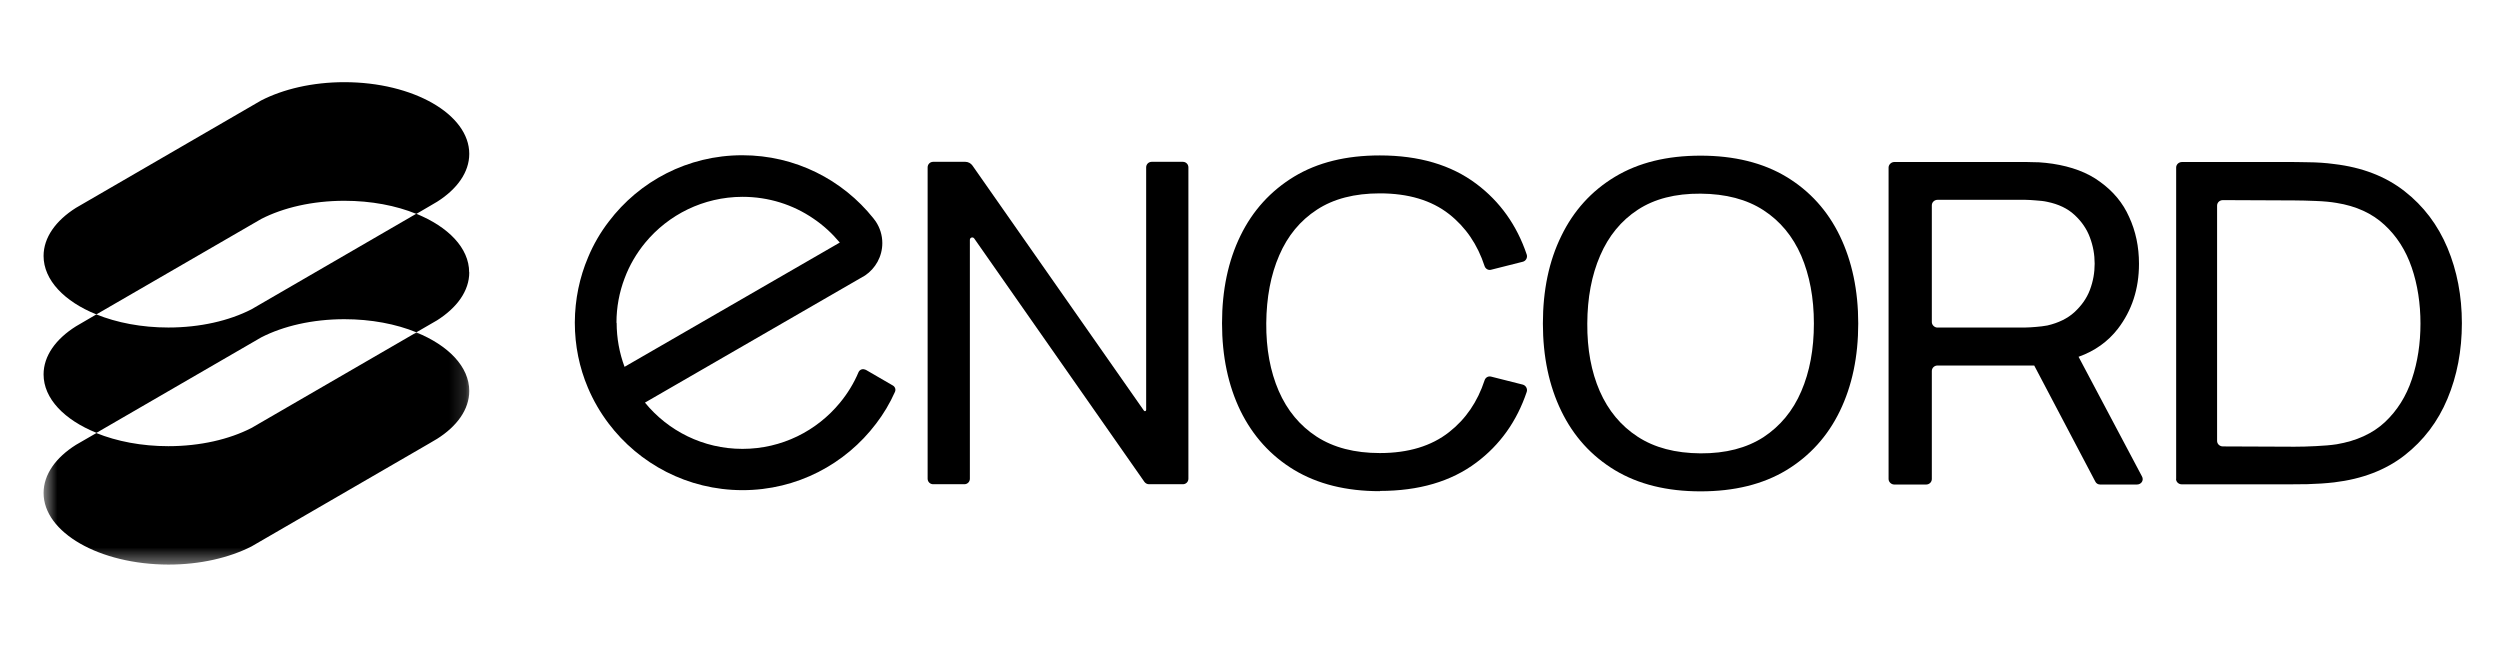 <svg width="153" height="40" viewBox="0 0 153 40" fill="none" xmlns="http://www.w3.org/2000/svg">
<path d="M28.719 16.668C28.719 17.803 27.968 18.835 26.73 19.616H26.727L26.28 19.875L25.482 20.337C24.237 19.828 22.713 19.535 21.076 19.535C19.117 19.535 17.334 19.956 15.986 20.648L5.904 26.489C3.941 25.698 2.667 24.395 2.667 22.915C2.667 21.78 3.414 20.747 4.648 19.971L5.897 19.242C7.146 19.747 8.665 20.044 10.302 20.044C12.254 20.044 14.027 19.627 15.382 18.934L25.474 13.082C27.434 13.877 28.712 15.181 28.712 16.664L28.719 16.668Z" fill="black"/>
<mask id="mask0_14_261" style="mask-type:luminance" maskUnits="userSpaceOnUse" x="2" y="20" width="27" height="15">
<path d="M2.604 20H28.855V34.583H2.604V20Z" fill="white"/>
</mask>
<g mask="url(#mask0_14_261)">
<path d="M28.719 23.926C28.719 25.057 27.968 26.094 26.73 26.87H26.727L26.28 27.134L15.389 33.444C14.034 34.132 12.261 34.553 10.31 34.553C6.083 34.546 2.667 32.587 2.667 30.17C2.667 29.038 3.414 28.002 4.648 27.225L5.897 26.504C7.146 27.009 8.665 27.306 10.302 27.306C12.254 27.306 14.027 26.888 15.382 26.196L25.482 20.344C27.437 21.139 28.719 22.443 28.719 23.926Z" fill="black"/>
</g>
<path d="M28.719 9.416C28.719 10.548 27.968 11.581 26.73 12.361H26.727L26.28 12.624L25.482 13.09C24.237 12.581 22.713 12.288 21.076 12.288C19.117 12.288 17.334 12.709 15.986 13.401L5.897 19.242C3.941 18.451 2.667 17.14 2.667 15.664C2.667 14.533 3.414 13.5 4.648 12.72L15.979 6.15C17.334 5.454 19.117 5.029 21.076 5.029C25.291 5.029 28.719 6.996 28.719 9.416Z" fill="black"/>
<path d="M56.771 29.298V10.241C56.771 10.057 56.917 9.904 57.108 9.904H59.081C59.25 9.904 59.415 9.991 59.514 10.131L70.009 25.131C70.053 25.193 70.145 25.16 70.145 25.087V10.241C70.145 10.057 70.291 9.904 70.482 9.904H72.393C72.576 9.904 72.73 10.05 72.73 10.241V29.298C72.73 29.485 72.584 29.635 72.393 29.635H70.317C70.207 29.635 70.108 29.58 70.042 29.496L59.623 14.595C59.539 14.477 59.356 14.533 59.356 14.679V29.298C59.356 29.485 59.21 29.635 59.019 29.635H57.108C56.925 29.635 56.771 29.488 56.771 29.298Z" fill="black"/>
<path d="M84.445 30.06C82.383 30.06 80.64 29.624 79.201 28.76C77.766 27.892 76.674 26.683 75.916 25.142C75.169 23.6 74.788 21.813 74.788 19.784C74.788 17.759 75.162 15.972 75.916 14.426C76.667 12.884 77.766 11.68 79.201 10.808C80.64 9.94 82.383 9.512 84.445 9.512C86.84 9.512 88.811 10.094 90.352 11.251C91.802 12.339 92.832 13.785 93.436 15.58C93.498 15.77 93.381 15.975 93.194 16.019L91.249 16.51C91.077 16.554 90.913 16.448 90.858 16.29C90.425 14.961 89.7 13.903 88.686 13.104C87.602 12.255 86.189 11.834 84.445 11.834C82.904 11.834 81.622 12.163 80.6 12.83C79.575 13.496 78.806 14.426 78.289 15.627C77.769 16.821 77.509 18.213 77.495 19.78C77.484 21.351 77.74 22.728 78.256 23.922C78.776 25.12 79.549 26.05 80.582 26.724C81.618 27.394 82.904 27.727 84.445 27.727C86.189 27.727 87.602 27.299 88.686 26.445C89.7 25.651 90.425 24.592 90.858 23.27C90.913 23.102 91.077 23.007 91.249 23.047L93.194 23.538C93.381 23.589 93.498 23.794 93.436 23.981C92.832 25.779 91.802 27.225 90.352 28.309C88.803 29.47 86.833 30.045 84.445 30.045V30.06Z" fill="black"/>
<path d="M104.074 30.071C102.012 30.071 100.269 29.639 98.83 28.774C97.391 27.903 96.3 26.698 95.552 25.156C94.802 23.611 94.425 21.824 94.425 19.799C94.425 17.773 94.794 15.983 95.552 14.441C96.3 12.899 97.391 11.691 98.83 10.823C100.269 9.955 102.012 9.526 104.074 9.526C106.132 9.526 107.894 9.959 109.329 10.823C110.765 11.691 111.856 12.899 112.6 14.441C113.343 15.983 113.724 17.773 113.724 19.799C113.724 21.824 113.35 23.611 112.6 25.156C111.853 26.698 110.761 27.903 109.329 28.774C107.89 29.642 106.14 30.071 104.074 30.071ZM104.074 27.745C105.616 27.753 106.894 27.419 107.927 26.753C108.948 26.079 109.725 25.149 110.238 23.948C110.754 22.754 111.01 21.373 111.01 19.799C111.01 18.224 110.747 16.847 110.238 15.653C109.718 14.459 108.948 13.529 107.927 12.866C106.901 12.2 105.623 11.863 104.074 11.852C102.532 11.841 101.251 12.17 100.233 12.837C99.215 13.503 98.446 14.441 97.929 15.642C97.409 16.84 97.149 18.231 97.142 19.799C97.131 21.373 97.387 22.75 97.904 23.937C98.424 25.123 99.196 26.057 100.222 26.724C101.251 27.398 102.532 27.734 104.074 27.745Z" fill="black"/>
<path d="M131.09 29.159L127.208 21.835C128.208 21.48 129.01 20.901 129.614 20.121C130.467 19.008 130.906 17.686 130.906 16.144C130.906 15.1 130.705 14.148 130.302 13.276C129.918 12.408 129.321 11.705 128.533 11.134C127.753 10.552 126.768 10.197 125.622 10.021C125.347 9.984 125.073 9.948 124.787 9.933C124.494 9.933 124.256 9.915 124.036 9.915H115.928C115.745 9.915 115.581 10.076 115.581 10.252V29.316C115.581 29.496 115.745 29.653 115.928 29.653H117.88C118.082 29.653 118.228 29.496 118.228 29.316V22.706C118.228 22.509 118.393 22.369 118.576 22.369H124.494L128.226 29.459C128.281 29.58 128.391 29.653 128.533 29.653H130.778C131.053 29.653 131.218 29.39 131.09 29.159ZM118.576 20.048C118.393 20.048 118.228 19.89 118.228 19.711V12.566C118.228 12.372 118.393 12.229 118.576 12.229H123.952C124.154 12.229 124.355 12.247 124.604 12.266C124.842 12.284 125.08 12.302 125.3 12.354C125.974 12.493 126.534 12.756 126.955 13.148C127.376 13.533 127.706 13.998 127.9 14.525C128.101 15.06 128.193 15.584 128.193 16.137C128.193 16.686 128.101 17.213 127.9 17.748C127.698 18.279 127.373 18.718 126.955 19.106C126.534 19.491 125.974 19.762 125.3 19.919C125.08 19.956 124.842 19.993 124.604 20.007C124.348 20.026 124.146 20.044 123.952 20.044H118.576V20.048Z" fill="black"/>
<path d="M133.181 29.313V10.252C133.181 10.068 133.338 9.915 133.54 9.915H140.036C140.263 9.915 140.659 9.915 141.226 9.929C141.794 9.933 142.336 9.969 142.849 10.039C144.566 10.241 146.005 10.797 147.163 11.705C148.323 12.61 149.195 13.767 149.785 15.17C150.371 16.572 150.667 18.107 150.667 19.78C150.667 21.45 150.374 22.999 149.785 24.402C149.199 25.804 148.327 26.954 147.163 27.863C146.005 28.767 144.566 29.316 142.849 29.521C142.329 29.58 141.787 29.617 141.215 29.631C140.64 29.642 140.252 29.642 140.032 29.642H133.532C133.331 29.642 133.173 29.496 133.173 29.305L133.181 29.313ZM135.686 26.984C135.686 27.17 135.843 27.321 136.044 27.321L140.421 27.339C140.813 27.339 141.252 27.328 141.739 27.302C142.219 27.28 142.647 27.244 143.006 27.189C144.218 26.984 145.207 26.533 145.958 25.834C146.705 25.131 147.261 24.255 147.609 23.201C147.961 22.15 148.133 21.014 148.133 19.802C148.133 18.59 147.957 17.415 147.595 16.367C147.236 15.323 146.683 14.452 145.925 13.756C145.17 13.057 144.196 12.61 142.999 12.419C142.64 12.357 142.215 12.317 141.721 12.299C141.226 12.28 140.794 12.266 140.421 12.266L136.044 12.247C135.843 12.247 135.686 12.394 135.686 12.584V26.984Z" fill="black"/>
<path d="M52.966 22.633C52.808 22.541 52.614 22.615 52.541 22.779C52.255 23.461 51.864 24.091 51.406 24.647C49.992 26.368 47.846 27.471 45.444 27.471H45.433C43.031 27.471 40.885 26.368 39.471 24.64C39.471 24.64 52.937 16.865 52.944 16.858C53.577 16.429 53.998 15.701 53.998 14.877C53.998 14.393 53.852 13.939 53.599 13.558C53.57 13.514 53.471 13.386 53.449 13.357C51.571 11.006 48.674 9.501 45.433 9.501H45.422C42.086 9.501 39.123 11.097 37.259 13.558C36.746 14.225 36.318 14.961 35.992 15.745C35.472 16.968 35.186 18.315 35.179 19.729V19.747C35.179 21.157 35.461 22.505 35.977 23.721C36.307 24.504 36.735 25.241 37.244 25.914C39.112 28.386 42.078 29.99 45.425 29.998H45.44C48.78 29.998 51.746 28.401 53.618 25.925C54.072 25.332 54.46 24.684 54.771 23.984C54.837 23.838 54.782 23.673 54.643 23.593L52.962 22.618L52.966 22.633ZM37.728 19.762V19.744C37.728 18.795 37.904 17.88 38.222 17.041C38.519 16.239 38.955 15.499 39.489 14.851C40.903 13.141 43.041 12.053 45.433 12.046H45.444C47.048 12.046 48.535 12.529 49.765 13.368C50.377 13.778 50.919 14.276 51.395 14.844L38.222 22.45C37.911 21.611 37.739 20.703 37.739 19.755L37.728 19.762Z" fill="black"/>
</svg>
